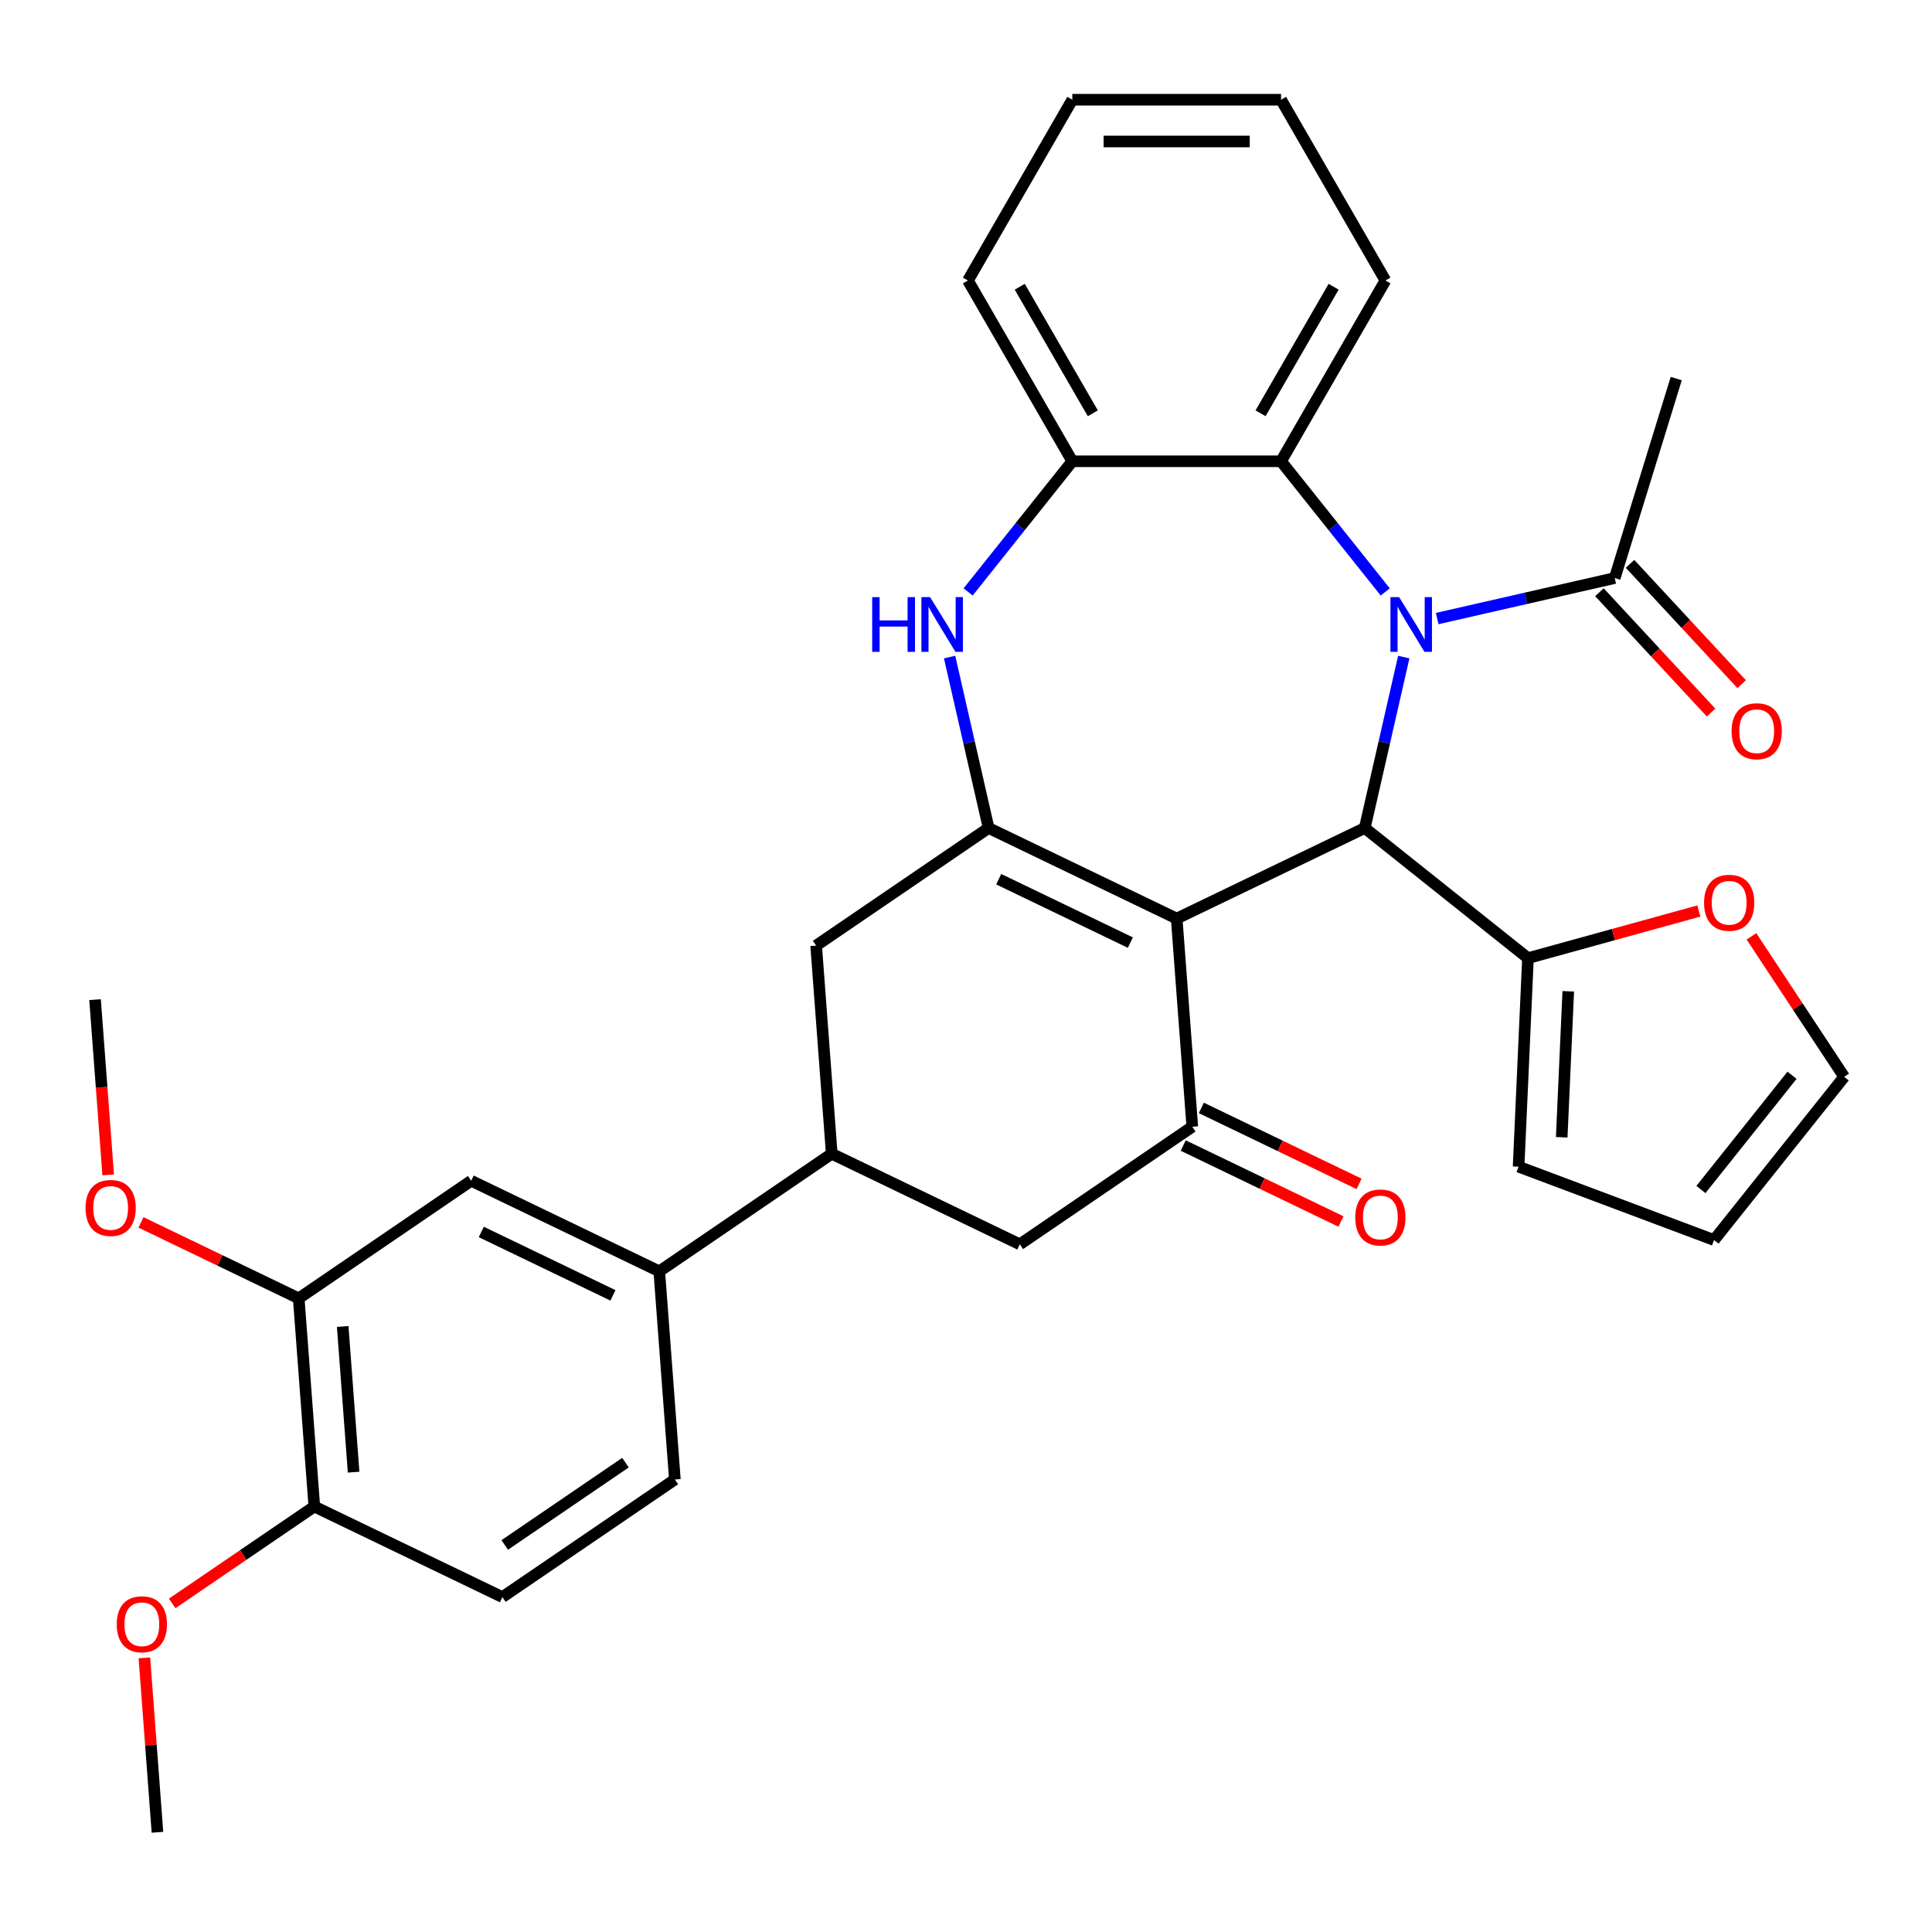 <?xml version='1.0' encoding='iso-8859-1'?>
<svg version='1.1' baseProfile='full'
              xmlns='http://www.w3.org/2000/svg'
                      xmlns:rdkit='http://www.rdkit.org/xml'
                      xmlns:xlink='http://www.w3.org/1999/xlink'
                  xml:space='preserve'
width='1000px' height='1000px' viewBox='0 0 1000 1000'>
<!-- END OF HEADER -->
<rect style='opacity:1.0;fill:#FFFFFF;stroke:none' width='1000' height='1000' x='0' y='0'> </rect>
<path class='bond-1' d='M 609.051,475.45 L 706.397,428.571' style='fill:none;fill-rule:evenodd;stroke:#000000;stroke-width:6px;stroke-linecap:butt;stroke-linejoin:miter;stroke-opacity:1' />
<path class='bond-2' d='M 609.051,475.45 L 511.705,428.571' style='fill:none;fill-rule:evenodd;stroke:#000000;stroke-width:6px;stroke-linecap:butt;stroke-linejoin:miter;stroke-opacity:1' />
<path class='bond-2' d='M 585.073,487.888 L 516.931,455.072' style='fill:none;fill-rule:evenodd;stroke:#000000;stroke-width:6px;stroke-linecap:butt;stroke-linejoin:miter;stroke-opacity:1' />
<path class='bond-3' d='M 609.051,475.45 L 617.125,583.194' style='fill:none;fill-rule:evenodd;stroke:#000000;stroke-width:6px;stroke-linecap:butt;stroke-linejoin:miter;stroke-opacity:1' />
<path class='bond-0' d='M 726.591,340.095 L 716.494,384.333' style='fill:none;fill-rule:evenodd;stroke:#0000FF;stroke-width:6px;stroke-linecap:butt;stroke-linejoin:miter;stroke-opacity:1' />
<path class='bond-0' d='M 716.494,384.333 L 706.397,428.571' style='fill:none;fill-rule:evenodd;stroke:#000000;stroke-width:6px;stroke-linecap:butt;stroke-linejoin:miter;stroke-opacity:1' />
<path class='bond-5' d='M 716.999,306.379 L 690.036,272.57' style='fill:none;fill-rule:evenodd;stroke:#0000FF;stroke-width:6px;stroke-linecap:butt;stroke-linejoin:miter;stroke-opacity:1' />
<path class='bond-5' d='M 690.036,272.57 L 663.074,238.76' style='fill:none;fill-rule:evenodd;stroke:#000000;stroke-width:6px;stroke-linecap:butt;stroke-linejoin:miter;stroke-opacity:1' />
<path class='bond-6' d='M 743.881,320.166 L 789.829,309.679' style='fill:none;fill-rule:evenodd;stroke:#0000FF;stroke-width:6px;stroke-linecap:butt;stroke-linejoin:miter;stroke-opacity:1' />
<path class='bond-6' d='M 789.829,309.679 L 835.777,299.191' style='fill:none;fill-rule:evenodd;stroke:#000000;stroke-width:6px;stroke-linecap:butt;stroke-linejoin:miter;stroke-opacity:1' />
<path class='bond-8' d='M 706.397,428.571 L 790.871,495.936' style='fill:none;fill-rule:evenodd;stroke:#000000;stroke-width:6px;stroke-linecap:butt;stroke-linejoin:miter;stroke-opacity:1' />
<path class='bond-4' d='M 511.705,428.571 L 501.608,384.333' style='fill:none;fill-rule:evenodd;stroke:#000000;stroke-width:6px;stroke-linecap:butt;stroke-linejoin:miter;stroke-opacity:1' />
<path class='bond-4' d='M 501.608,384.333 L 491.511,340.095' style='fill:none;fill-rule:evenodd;stroke:#0000FF;stroke-width:6px;stroke-linecap:butt;stroke-linejoin:miter;stroke-opacity:1' />
<path class='bond-10' d='M 511.705,428.571 L 422.433,489.435' style='fill:none;fill-rule:evenodd;stroke:#000000;stroke-width:6px;stroke-linecap:butt;stroke-linejoin:miter;stroke-opacity:1' />
<path class='bond-11' d='M 617.125,583.194 L 527.854,644.059' style='fill:none;fill-rule:evenodd;stroke:#000000;stroke-width:6px;stroke-linecap:butt;stroke-linejoin:miter;stroke-opacity:1' />
<path class='bond-16' d='M 612.438,592.929 L 653.26,612.588' style='fill:none;fill-rule:evenodd;stroke:#000000;stroke-width:6px;stroke-linecap:butt;stroke-linejoin:miter;stroke-opacity:1' />
<path class='bond-16' d='M 653.26,612.588 L 694.082,632.247' style='fill:none;fill-rule:evenodd;stroke:#FF0000;stroke-width:6px;stroke-linecap:butt;stroke-linejoin:miter;stroke-opacity:1' />
<path class='bond-16' d='M 621.813,573.46 L 662.636,593.119' style='fill:none;fill-rule:evenodd;stroke:#000000;stroke-width:6px;stroke-linecap:butt;stroke-linejoin:miter;stroke-opacity:1' />
<path class='bond-16' d='M 662.636,593.119 L 703.458,612.778' style='fill:none;fill-rule:evenodd;stroke:#FF0000;stroke-width:6px;stroke-linecap:butt;stroke-linejoin:miter;stroke-opacity:1' />
<path class='bond-7' d='M 501.104,306.379 L 528.066,272.57' style='fill:none;fill-rule:evenodd;stroke:#0000FF;stroke-width:6px;stroke-linecap:butt;stroke-linejoin:miter;stroke-opacity:1' />
<path class='bond-7' d='M 528.066,272.57 L 555.028,238.76' style='fill:none;fill-rule:evenodd;stroke:#000000;stroke-width:6px;stroke-linecap:butt;stroke-linejoin:miter;stroke-opacity:1' />
<path class='bond-26' d='M 663.074,238.76 L 717.097,145.19' style='fill:none;fill-rule:evenodd;stroke:#000000;stroke-width:6px;stroke-linecap:butt;stroke-linejoin:miter;stroke-opacity:1' />
<path class='bond-26' d='M 652.464,213.92 L 690.28,148.421' style='fill:none;fill-rule:evenodd;stroke:#000000;stroke-width:6px;stroke-linecap:butt;stroke-linejoin:miter;stroke-opacity:1' />
<path class='bond-34' d='M 663.074,238.76 L 555.028,238.76' style='fill:none;fill-rule:evenodd;stroke:#000000;stroke-width:6px;stroke-linecap:butt;stroke-linejoin:miter;stroke-opacity:1' />
<path class='bond-19' d='M 827.856,306.54 L 856.751,337.681' style='fill:none;fill-rule:evenodd;stroke:#000000;stroke-width:6px;stroke-linecap:butt;stroke-linejoin:miter;stroke-opacity:1' />
<path class='bond-19' d='M 856.751,337.681 L 885.645,368.822' style='fill:none;fill-rule:evenodd;stroke:#FF0000;stroke-width:6px;stroke-linecap:butt;stroke-linejoin:miter;stroke-opacity:1' />
<path class='bond-19' d='M 843.697,291.842 L 872.591,322.983' style='fill:none;fill-rule:evenodd;stroke:#000000;stroke-width:6px;stroke-linecap:butt;stroke-linejoin:miter;stroke-opacity:1' />
<path class='bond-19' d='M 872.591,322.983 L 901.486,354.124' style='fill:none;fill-rule:evenodd;stroke:#FF0000;stroke-width:6px;stroke-linecap:butt;stroke-linejoin:miter;stroke-opacity:1' />
<path class='bond-27' d='M 835.777,299.191 L 867.624,195.946' style='fill:none;fill-rule:evenodd;stroke:#000000;stroke-width:6px;stroke-linecap:butt;stroke-linejoin:miter;stroke-opacity:1' />
<path class='bond-28' d='M 555.028,238.76 L 501.005,145.19' style='fill:none;fill-rule:evenodd;stroke:#000000;stroke-width:6px;stroke-linecap:butt;stroke-linejoin:miter;stroke-opacity:1' />
<path class='bond-28' d='M 565.639,213.92 L 527.823,148.421' style='fill:none;fill-rule:evenodd;stroke:#000000;stroke-width:6px;stroke-linecap:butt;stroke-linejoin:miter;stroke-opacity:1' />
<path class='bond-15' d='M 790.871,495.936 L 835.097,483.731' style='fill:none;fill-rule:evenodd;stroke:#000000;stroke-width:6px;stroke-linecap:butt;stroke-linejoin:miter;stroke-opacity:1' />
<path class='bond-15' d='M 835.097,483.731 L 879.322,471.526' style='fill:none;fill-rule:evenodd;stroke:#FF0000;stroke-width:6px;stroke-linecap:butt;stroke-linejoin:miter;stroke-opacity:1' />
<path class='bond-17' d='M 790.871,495.936 L 786.024,603.874' style='fill:none;fill-rule:evenodd;stroke:#000000;stroke-width:6px;stroke-linecap:butt;stroke-linejoin:miter;stroke-opacity:1' />
<path class='bond-17' d='M 811.731,513.097 L 808.338,588.653' style='fill:none;fill-rule:evenodd;stroke:#000000;stroke-width:6px;stroke-linecap:butt;stroke-linejoin:miter;stroke-opacity:1' />
<path class='bond-9' d='M 430.508,597.179 L 527.854,644.059' style='fill:none;fill-rule:evenodd;stroke:#000000;stroke-width:6px;stroke-linecap:butt;stroke-linejoin:miter;stroke-opacity:1' />
<path class='bond-12' d='M 430.508,597.179 L 341.236,658.044' style='fill:none;fill-rule:evenodd;stroke:#000000;stroke-width:6px;stroke-linecap:butt;stroke-linejoin:miter;stroke-opacity:1' />
<path class='bond-33' d='M 430.508,597.179 L 422.433,489.435' style='fill:none;fill-rule:evenodd;stroke:#000000;stroke-width:6px;stroke-linecap:butt;stroke-linejoin:miter;stroke-opacity:1' />
<path class='bond-13' d='M 341.236,658.044 L 243.89,611.164' style='fill:none;fill-rule:evenodd;stroke:#000000;stroke-width:6px;stroke-linecap:butt;stroke-linejoin:miter;stroke-opacity:1' />
<path class='bond-13' d='M 317.258,670.481 L 249.116,637.665' style='fill:none;fill-rule:evenodd;stroke:#000000;stroke-width:6px;stroke-linecap:butt;stroke-linejoin:miter;stroke-opacity:1' />
<path class='bond-21' d='M 341.236,658.044 L 349.31,765.788' style='fill:none;fill-rule:evenodd;stroke:#000000;stroke-width:6px;stroke-linecap:butt;stroke-linejoin:miter;stroke-opacity:1' />
<path class='bond-14' d='M 243.89,611.164 L 154.618,672.029' style='fill:none;fill-rule:evenodd;stroke:#000000;stroke-width:6px;stroke-linecap:butt;stroke-linejoin:miter;stroke-opacity:1' />
<path class='bond-24' d='M 154.618,672.029 L 113.796,652.37' style='fill:none;fill-rule:evenodd;stroke:#000000;stroke-width:6px;stroke-linecap:butt;stroke-linejoin:miter;stroke-opacity:1' />
<path class='bond-24' d='M 113.796,652.37 L 72.973,632.711' style='fill:none;fill-rule:evenodd;stroke:#FF0000;stroke-width:6px;stroke-linecap:butt;stroke-linejoin:miter;stroke-opacity:1' />
<path class='bond-37' d='M 154.618,672.029 L 162.692,779.773' style='fill:none;fill-rule:evenodd;stroke:#000000;stroke-width:6px;stroke-linecap:butt;stroke-linejoin:miter;stroke-opacity:1' />
<path class='bond-37' d='M 177.378,686.575 L 183.03,761.996' style='fill:none;fill-rule:evenodd;stroke:#000000;stroke-width:6px;stroke-linecap:butt;stroke-linejoin:miter;stroke-opacity:1' />
<path class='bond-20' d='M 906.549,484.653 L 930.547,521.009' style='fill:none;fill-rule:evenodd;stroke:#FF0000;stroke-width:6px;stroke-linecap:butt;stroke-linejoin:miter;stroke-opacity:1' />
<path class='bond-20' d='M 930.547,521.009 L 954.545,557.365' style='fill:none;fill-rule:evenodd;stroke:#000000;stroke-width:6px;stroke-linecap:butt;stroke-linejoin:miter;stroke-opacity:1' />
<path class='bond-22' d='M 786.024,603.874 L 887.18,641.838' style='fill:none;fill-rule:evenodd;stroke:#000000;stroke-width:6px;stroke-linecap:butt;stroke-linejoin:miter;stroke-opacity:1' />
<path class='bond-18' d='M 162.692,779.773 L 260.038,826.652' style='fill:none;fill-rule:evenodd;stroke:#000000;stroke-width:6px;stroke-linecap:butt;stroke-linejoin:miter;stroke-opacity:1' />
<path class='bond-25' d='M 162.692,779.773 L 125.907,804.852' style='fill:none;fill-rule:evenodd;stroke:#000000;stroke-width:6px;stroke-linecap:butt;stroke-linejoin:miter;stroke-opacity:1' />
<path class='bond-25' d='M 125.907,804.852 L 89.122,829.932' style='fill:none;fill-rule:evenodd;stroke:#FF0000;stroke-width:6px;stroke-linecap:butt;stroke-linejoin:miter;stroke-opacity:1' />
<path class='bond-35' d='M 954.545,557.365 L 887.18,641.838' style='fill:none;fill-rule:evenodd;stroke:#000000;stroke-width:6px;stroke-linecap:butt;stroke-linejoin:miter;stroke-opacity:1' />
<path class='bond-35' d='M 927.546,556.563 L 880.39,615.694' style='fill:none;fill-rule:evenodd;stroke:#000000;stroke-width:6px;stroke-linecap:butt;stroke-linejoin:miter;stroke-opacity:1' />
<path class='bond-23' d='M 349.31,765.788 L 260.038,826.652' style='fill:none;fill-rule:evenodd;stroke:#000000;stroke-width:6px;stroke-linecap:butt;stroke-linejoin:miter;stroke-opacity:1' />
<path class='bond-23' d='M 323.747,757.063 L 261.256,799.668' style='fill:none;fill-rule:evenodd;stroke:#000000;stroke-width:6px;stroke-linecap:butt;stroke-linejoin:miter;stroke-opacity:1' />
<path class='bond-29' d='M 55.996,608.128 L 52.597,562.767' style='fill:none;fill-rule:evenodd;stroke:#FF0000;stroke-width:6px;stroke-linecap:butt;stroke-linejoin:miter;stroke-opacity:1' />
<path class='bond-29' d='M 52.597,562.767 L 49.198,517.406' style='fill:none;fill-rule:evenodd;stroke:#000000;stroke-width:6px;stroke-linecap:butt;stroke-linejoin:miter;stroke-opacity:1' />
<path class='bond-30' d='M 74.729,858.098 L 78.112,903.24' style='fill:none;fill-rule:evenodd;stroke:#FF0000;stroke-width:6px;stroke-linecap:butt;stroke-linejoin:miter;stroke-opacity:1' />
<path class='bond-30' d='M 78.112,903.24 L 81.495,948.381' style='fill:none;fill-rule:evenodd;stroke:#000000;stroke-width:6px;stroke-linecap:butt;stroke-linejoin:miter;stroke-opacity:1' />
<path class='bond-31' d='M 717.097,145.19 L 663.074,51.619' style='fill:none;fill-rule:evenodd;stroke:#000000;stroke-width:6px;stroke-linecap:butt;stroke-linejoin:miter;stroke-opacity:1' />
<path class='bond-32' d='M 501.005,145.19 L 555.028,51.619' style='fill:none;fill-rule:evenodd;stroke:#000000;stroke-width:6px;stroke-linecap:butt;stroke-linejoin:miter;stroke-opacity:1' />
<path class='bond-36' d='M 663.074,51.619 L 555.028,51.619' style='fill:none;fill-rule:evenodd;stroke:#000000;stroke-width:6px;stroke-linecap:butt;stroke-linejoin:miter;stroke-opacity:1' />
<path class='bond-36' d='M 646.867,73.228 L 571.235,73.228' style='fill:none;fill-rule:evenodd;stroke:#000000;stroke-width:6px;stroke-linecap:butt;stroke-linejoin:miter;stroke-opacity:1' />
<path  class='atom-1' d='M 724.18 309.074
L 733.46 324.074
Q 734.38 325.554, 735.86 328.234
Q 737.34 330.914, 737.42 331.074
L 737.42 309.074
L 741.18 309.074
L 741.18 337.394
L 737.3 337.394
L 727.34 320.994
Q 726.18 319.074, 724.94 316.874
Q 723.74 314.674, 723.38 313.994
L 723.38 337.394
L 719.7 337.394
L 719.7 309.074
L 724.18 309.074
' fill='#0000FF'/>
<path  class='atom-5' d='M 451.443 309.074
L 455.283 309.074
L 455.283 321.114
L 469.763 321.114
L 469.763 309.074
L 473.603 309.074
L 473.603 337.394
L 469.763 337.394
L 469.763 324.314
L 455.283 324.314
L 455.283 337.394
L 451.443 337.394
L 451.443 309.074
' fill='#0000FF'/>
<path  class='atom-5' d='M 481.403 309.074
L 490.683 324.074
Q 491.603 325.554, 493.083 328.234
Q 494.563 330.914, 494.643 331.074
L 494.643 309.074
L 498.403 309.074
L 498.403 337.394
L 494.523 337.394
L 484.563 320.994
Q 483.403 319.074, 482.163 316.874
Q 480.963 314.674, 480.603 313.994
L 480.603 337.394
L 476.923 337.394
L 476.923 309.074
L 481.403 309.074
' fill='#0000FF'/>
<path  class='atom-16' d='M 882.023 467.272
Q 882.023 460.472, 885.383 456.672
Q 888.743 452.872, 895.023 452.872
Q 901.303 452.872, 904.663 456.672
Q 908.023 460.472, 908.023 467.272
Q 908.023 474.152, 904.623 478.072
Q 901.223 481.952, 895.023 481.952
Q 888.783 481.952, 885.383 478.072
Q 882.023 474.192, 882.023 467.272
M 895.023 478.752
Q 899.343 478.752, 901.663 475.872
Q 904.023 472.952, 904.023 467.272
Q 904.023 461.712, 901.663 458.912
Q 899.343 456.072, 895.023 456.072
Q 890.703 456.072, 888.343 458.872
Q 886.023 461.672, 886.023 467.272
Q 886.023 472.992, 888.343 475.872
Q 890.703 478.752, 895.023 478.752
' fill='#FF0000'/>
<path  class='atom-17' d='M 701.472 630.154
Q 701.472 623.354, 704.832 619.554
Q 708.192 615.754, 714.472 615.754
Q 720.752 615.754, 724.112 619.554
Q 727.472 623.354, 727.472 630.154
Q 727.472 637.034, 724.072 640.954
Q 720.672 644.834, 714.472 644.834
Q 708.232 644.834, 704.832 640.954
Q 701.472 637.074, 701.472 630.154
M 714.472 641.634
Q 718.792 641.634, 721.112 638.754
Q 723.472 635.834, 723.472 630.154
Q 723.472 624.594, 721.112 621.794
Q 718.792 618.954, 714.472 618.954
Q 710.152 618.954, 707.792 621.754
Q 705.472 624.554, 705.472 630.154
Q 705.472 635.874, 707.792 638.754
Q 710.152 641.634, 714.472 641.634
' fill='#FF0000'/>
<path  class='atom-20' d='M 896.267 378.475
Q 896.267 371.675, 899.627 367.875
Q 902.987 364.075, 909.267 364.075
Q 915.547 364.075, 918.907 367.875
Q 922.267 371.675, 922.267 378.475
Q 922.267 385.355, 918.867 389.275
Q 915.467 393.155, 909.267 393.155
Q 903.027 393.155, 899.627 389.275
Q 896.267 385.395, 896.267 378.475
M 909.267 389.955
Q 913.587 389.955, 915.907 387.075
Q 918.267 384.155, 918.267 378.475
Q 918.267 372.915, 915.907 370.115
Q 913.587 367.275, 909.267 367.275
Q 904.947 367.275, 902.587 370.075
Q 900.267 372.875, 900.267 378.475
Q 900.267 384.195, 902.587 387.075
Q 904.947 389.955, 909.267 389.955
' fill='#FF0000'/>
<path  class='atom-25' d='M 44.272 625.229
Q 44.272 618.429, 47.632 614.629
Q 50.992 610.829, 57.272 610.829
Q 63.552 610.829, 66.912 614.629
Q 70.272 618.429, 70.272 625.229
Q 70.272 632.109, 66.872 636.029
Q 63.472 639.909, 57.272 639.909
Q 51.032 639.909, 47.632 636.029
Q 44.272 632.149, 44.272 625.229
M 57.272 636.709
Q 61.592 636.709, 63.912 633.829
Q 66.272 630.909, 66.272 625.229
Q 66.272 619.669, 63.912 616.869
Q 61.592 614.029, 57.272 614.029
Q 52.952 614.029, 50.592 616.829
Q 48.272 619.629, 48.272 625.229
Q 48.272 630.949, 50.592 633.829
Q 52.952 636.709, 57.272 636.709
' fill='#FF0000'/>
<path  class='atom-26' d='M 60.421 840.717
Q 60.421 833.917, 63.781 830.117
Q 67.141 826.317, 73.421 826.317
Q 79.701 826.317, 83.061 830.117
Q 86.421 833.917, 86.421 840.717
Q 86.421 847.597, 83.021 851.517
Q 79.621 855.397, 73.421 855.397
Q 67.181 855.397, 63.781 851.517
Q 60.421 847.637, 60.421 840.717
M 73.421 852.197
Q 77.741 852.197, 80.061 849.317
Q 82.421 846.397, 82.421 840.717
Q 82.421 835.157, 80.061 832.357
Q 77.741 829.517, 73.421 829.517
Q 69.101 829.517, 66.741 832.317
Q 64.421 835.117, 64.421 840.717
Q 64.421 846.437, 66.741 849.317
Q 69.101 852.197, 73.421 852.197
' fill='#FF0000'/>
</svg>
